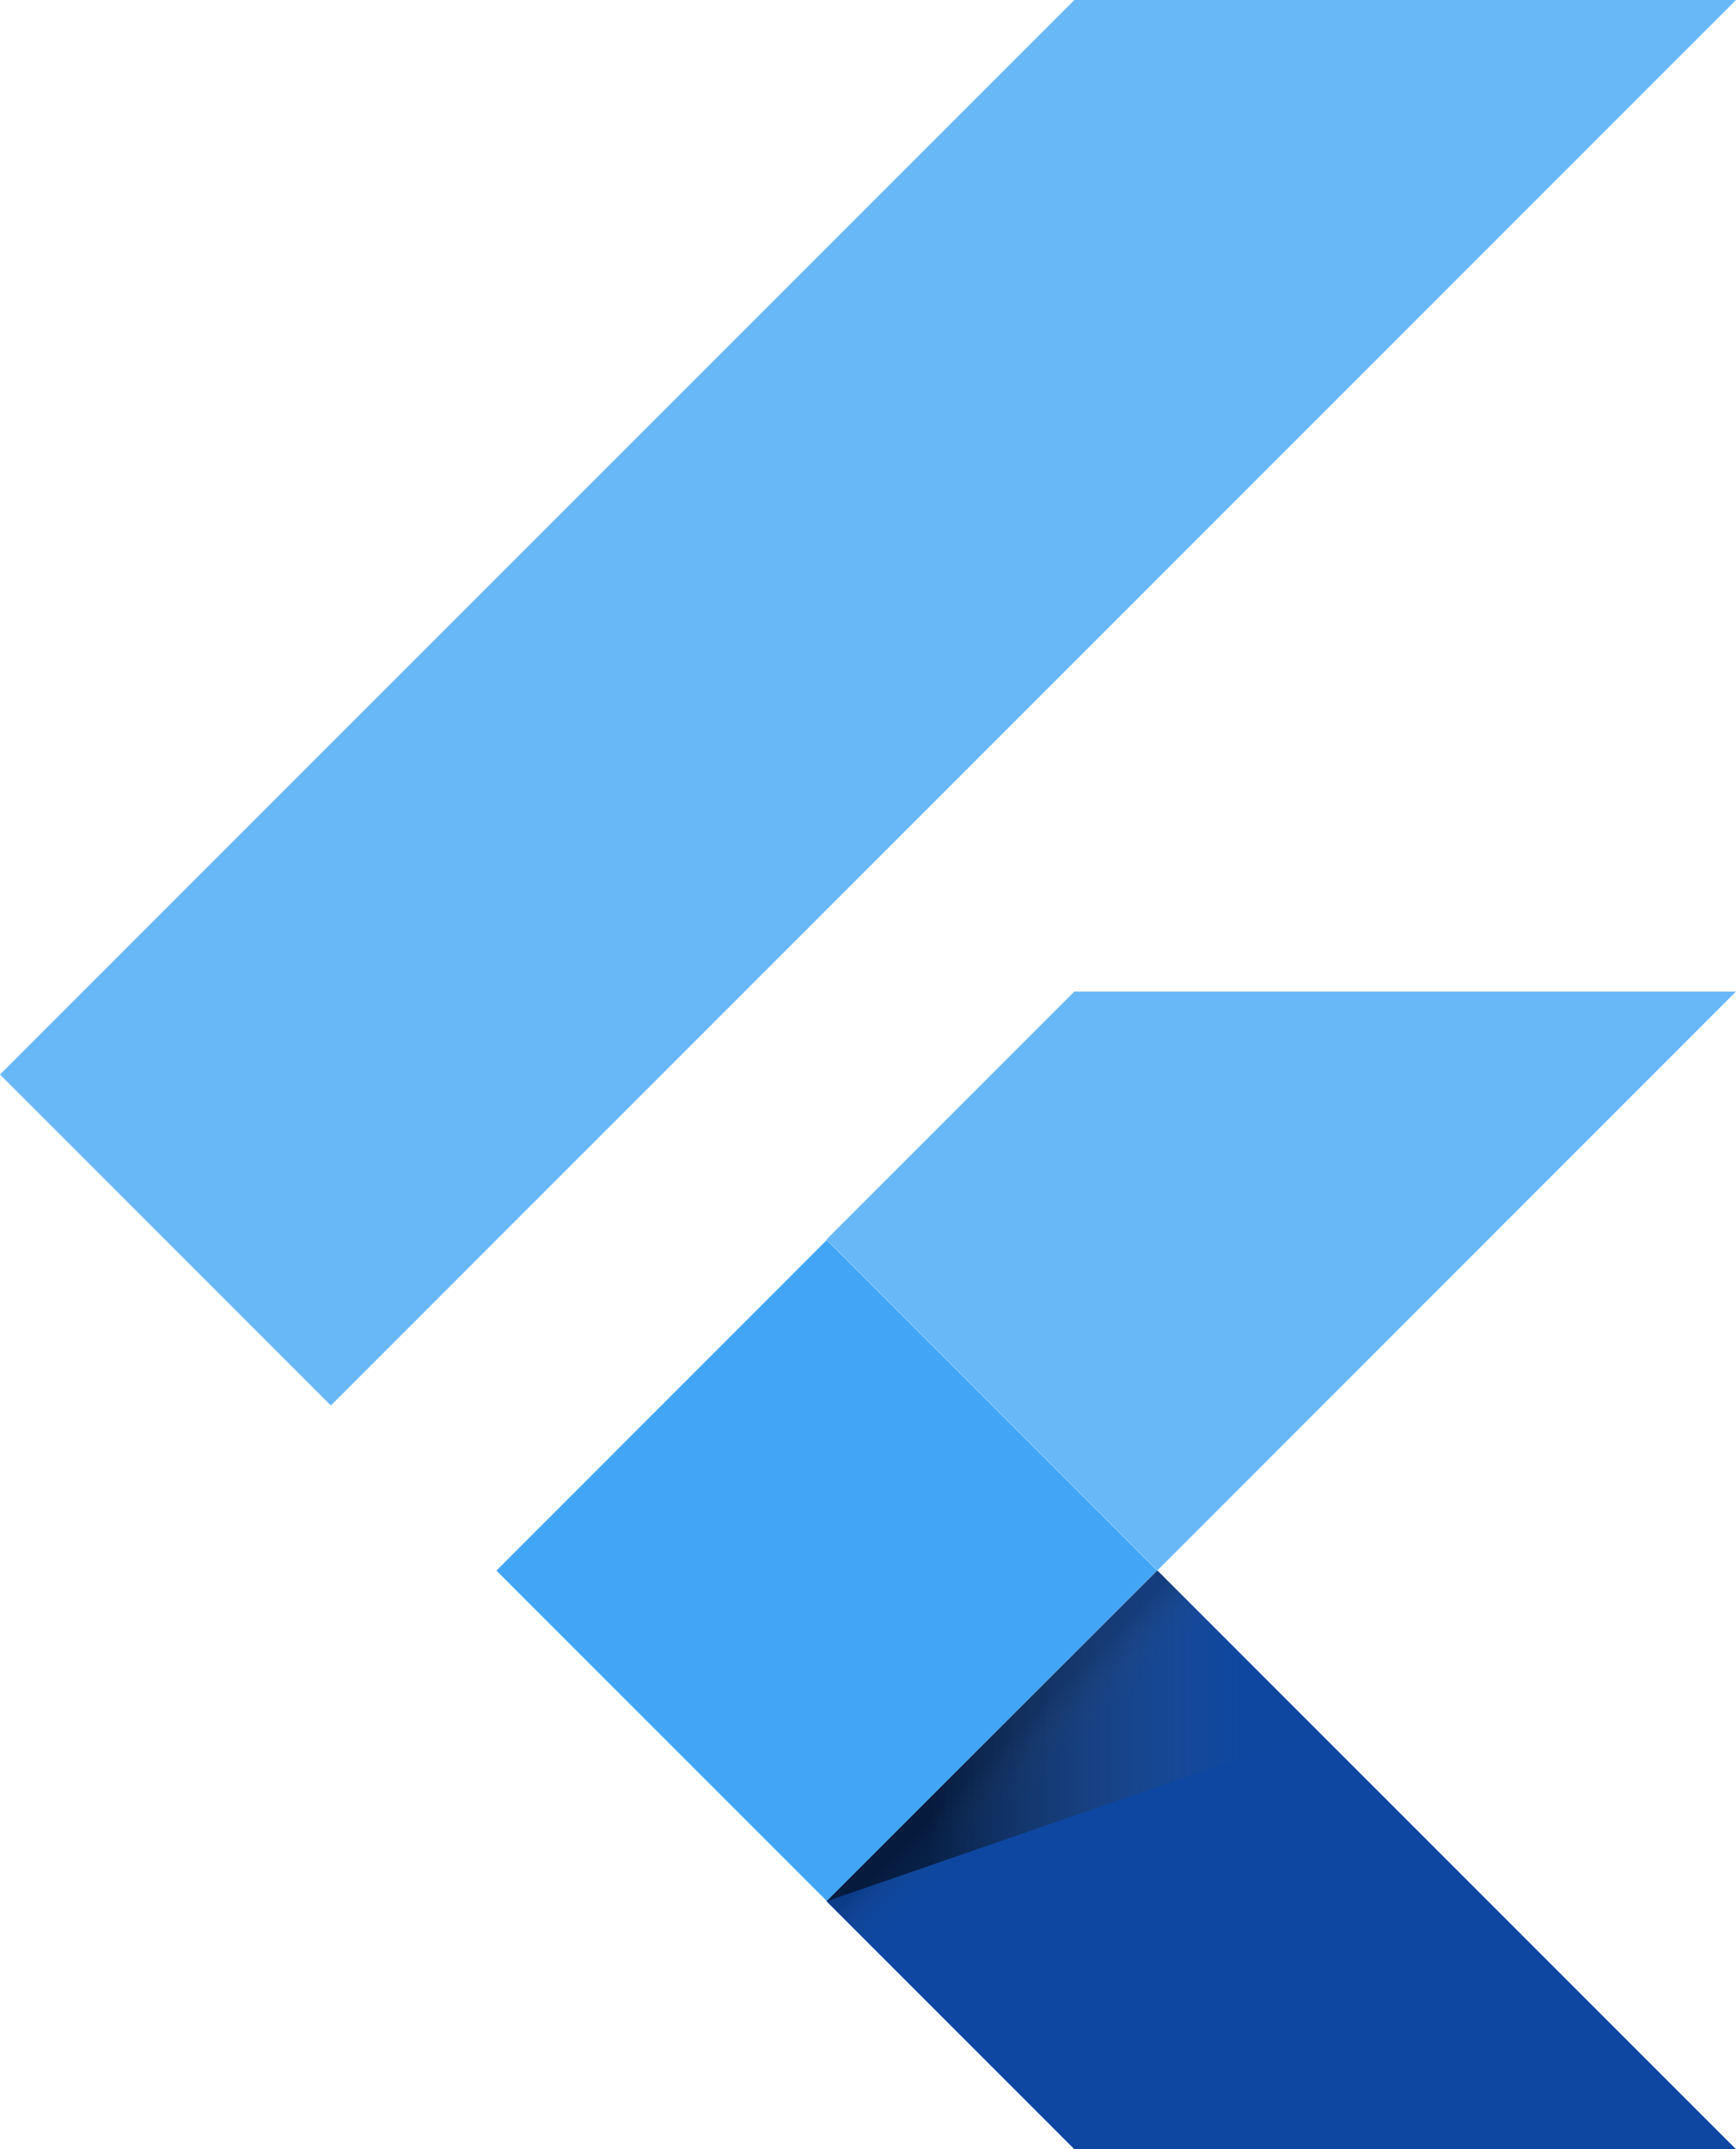 <svg xmlns="http://www.w3.org/2000/svg" xmlns:xlink="http://www.w3.org/1999/xlink" viewBox="0 0 1999 2474.2"><linearGradient id="a" gradientTransform="matrix(380.404 -380.418 -53.104 -53.102 908228.312 -700059.5)" gradientUnits="userSpaceOnUse" x1="-2115.003" x2="-2115.003" y1="1930.741" y2="1929.741"><stop offset=".2" stop-opacity=".15"></stop><stop offset=".85" stop-color="#616161" stop-opacity=".01"></stop></linearGradient><linearGradient id="b" gradientTransform="matrix(565.291 0 0 -380.957 1196694.25 743476.562)" gradientUnits="userSpaceOnUse" x1="-2115.269" x2="-2114.269" y1="1946.356" y2="1946.356"><stop offset=".2" stop-opacity=".55"></stop><stop offset=".85" stop-color="#616161" stop-opacity=".01"></stop></linearGradient><path d="m381 1618-381-381 1237.1-1237h761.9m0 1141.5h-761.9l-285.4 285.4 381 381" fill="#42a5f5" fill-opacity=".8"></path><path d="m951.7 2188.8 285.4 285.4h761.9l-666.3-666.3" fill="#0d47a1"></path><path d="m571.6 1808.1 380.4-380.5 380.4 380.4-380.4 380.5z" fill="#42a5f5"></path><path d="m952 2188.5 380.4-380.4 53.1 53.1-380.4 380.4z" fill="url(#a)"></path><path d="m951.7 2188.8 565.3-195.3-184.3-185.7" fill="url(#b)"></path></svg>